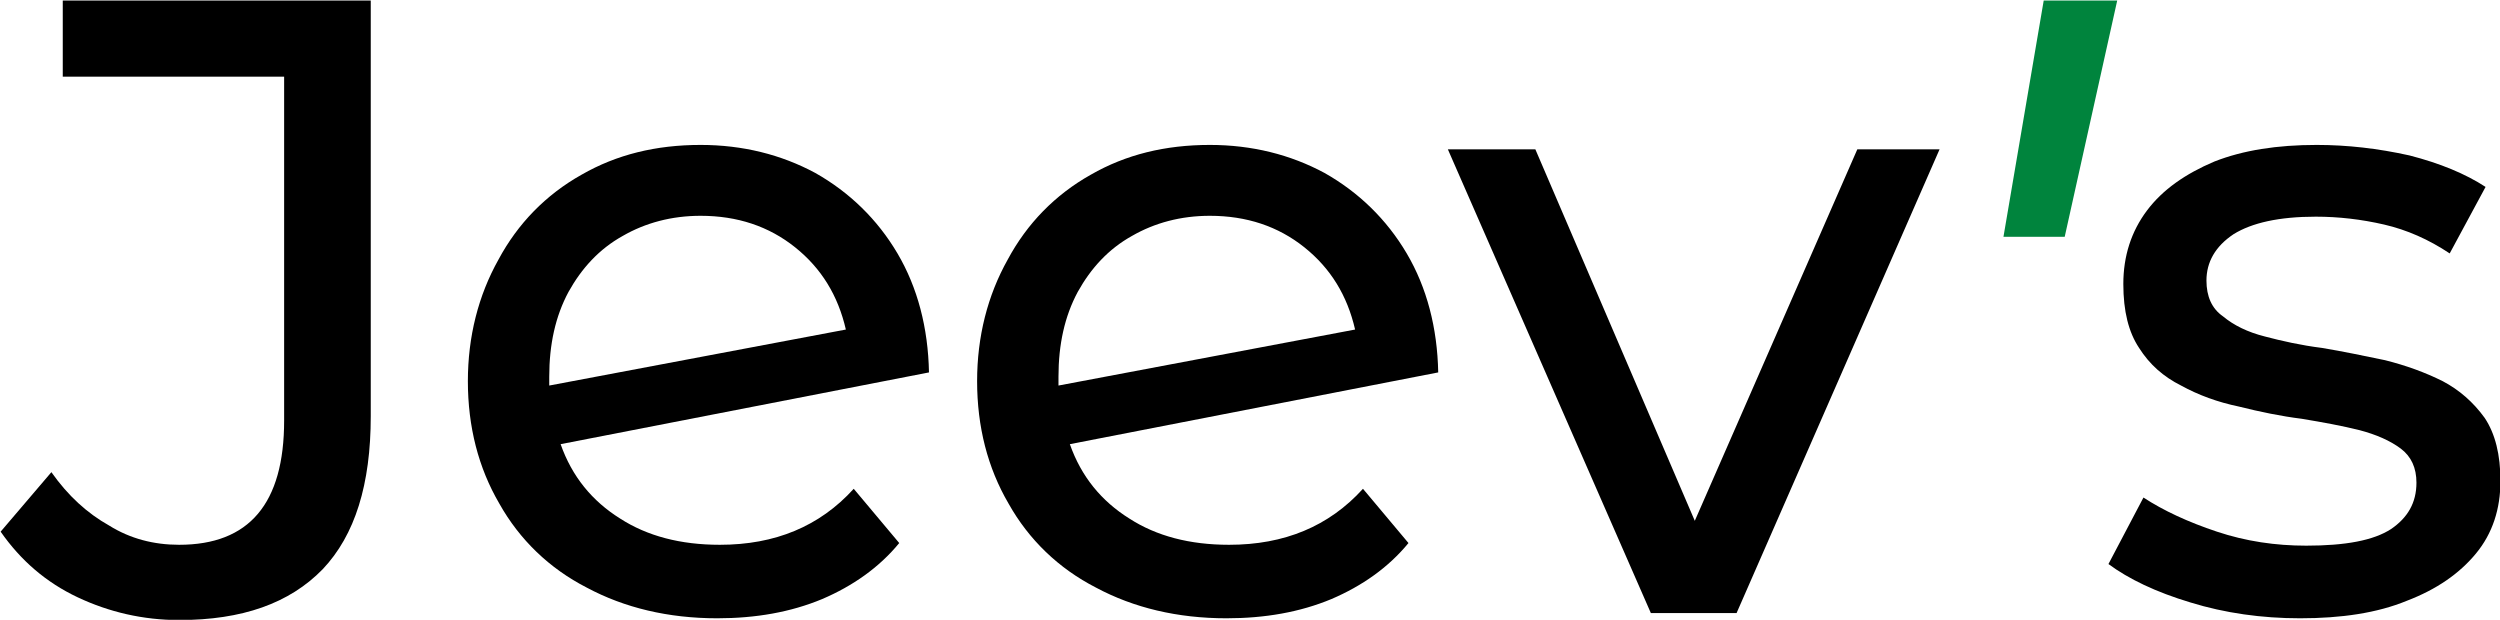 <?xml version="1.0" encoding="UTF-8" standalone="no"?>
<!DOCTYPE svg PUBLIC "-//W3C//DTD SVG 1.1//EN" "http://www.w3.org/Graphics/SVG/1.1/DTD/svg11.dtd">
<svg width="100%" height="100%" viewBox="0 0 1686 418" version="1.1" xmlns="http://www.w3.org/2000/svg" xmlns:xlink="http://www.w3.org/1999/xlink" xml:space="preserve" xmlns:serif="http://www.serif.com/" style="fill-rule:evenodd;clip-rule:evenodd;stroke-linejoin:round;stroke-miterlimit:2;">
    <g transform="matrix(1.048,0,0,1.048,-1031.44,-886.256)">
        <g transform="matrix(563.056,0,0,563.056,989.678,1240.16)">
            <path d="M0.195,0.008C0.154,0.008 0.115,-0.001 0.079,-0.018C0.043,-0.035 0.014,-0.06 -0.009,-0.093L0.049,-0.161C0.068,-0.134 0.09,-0.114 0.115,-0.1C0.139,-0.085 0.166,-0.078 0.195,-0.078C0.275,-0.078 0.315,-0.125 0.315,-0.22L0.315,-0.613L0.062,-0.613L0.062,-0.7L0.414,-0.7L0.414,-0.225C0.414,-0.147 0.396,-0.089 0.359,-0.05C0.321,-0.011 0.267,0.008 0.195,0.008Z" style="fill-rule:nonzero;"/>
        </g>
        <g transform="matrix(563.056,0,0,563.056,1261.63,1240.16)">
            <path d="M0.33,-0.078C0.393,-0.078 0.444,-0.099 0.483,-0.142L0.535,-0.08C0.512,-0.052 0.482,-0.031 0.447,-0.016C0.411,-0.001 0.371,0.006 0.327,0.006C0.271,0.006 0.221,-0.006 0.178,-0.029C0.135,-0.051 0.101,-0.084 0.078,-0.125C0.054,-0.166 0.042,-0.213 0.042,-0.265C0.042,-0.316 0.054,-0.363 0.077,-0.404C0.099,-0.445 0.131,-0.478 0.172,-0.501C0.212,-0.524 0.257,-0.535 0.308,-0.535C0.356,-0.535 0.4,-0.524 0.439,-0.503C0.478,-0.481 0.51,-0.45 0.533,-0.411C0.556,-0.372 0.568,-0.326 0.569,-0.275L0.148,-0.193C0.161,-0.156 0.184,-0.128 0.216,-0.108C0.247,-0.088 0.285,-0.078 0.33,-0.078ZM0.308,-0.454C0.275,-0.454 0.245,-0.446 0.219,-0.431C0.192,-0.416 0.172,-0.394 0.157,-0.367C0.142,-0.339 0.135,-0.307 0.135,-0.27L0.135,-0.26L0.474,-0.324C0.465,-0.363 0.446,-0.394 0.416,-0.418C0.386,-0.442 0.35,-0.454 0.308,-0.454Z" style="fill-rule:nonzero;"/>
        </g>
        <g transform="matrix(563.056,0,0,563.056,1589.33,1240.16)">
            <path d="M0.33,-0.078C0.393,-0.078 0.444,-0.099 0.483,-0.142L0.535,-0.08C0.512,-0.052 0.482,-0.031 0.447,-0.016C0.411,-0.001 0.371,0.006 0.327,0.006C0.271,0.006 0.221,-0.006 0.178,-0.029C0.135,-0.051 0.101,-0.084 0.078,-0.125C0.054,-0.166 0.042,-0.213 0.042,-0.265C0.042,-0.316 0.054,-0.363 0.077,-0.404C0.099,-0.445 0.131,-0.478 0.172,-0.501C0.212,-0.524 0.257,-0.535 0.308,-0.535C0.356,-0.535 0.4,-0.524 0.439,-0.503C0.478,-0.481 0.51,-0.45 0.533,-0.411C0.556,-0.372 0.568,-0.326 0.569,-0.275L0.148,-0.193C0.161,-0.156 0.184,-0.128 0.216,-0.108C0.247,-0.088 0.285,-0.078 0.33,-0.078ZM0.308,-0.454C0.275,-0.454 0.245,-0.446 0.219,-0.431C0.192,-0.416 0.172,-0.394 0.157,-0.367C0.142,-0.339 0.135,-0.307 0.135,-0.27L0.135,-0.26L0.474,-0.324C0.465,-0.363 0.446,-0.394 0.416,-0.418C0.386,-0.442 0.35,-0.454 0.308,-0.454Z" style="fill-rule:nonzero;"/>
        </g>
        <g transform="matrix(563.056,0,0,563.056,1917.03,1240.16)">
            <path d="M0.23,-0L-0.002,-0.53L0.098,-0.53L0.304,-0.05L0.256,-0.05L0.466,-0.53L0.56,-0.53L0.328,-0L0.23,-0Z" style="fill-rule:nonzero;"/>
        </g>
        <g transform="matrix(563.056,0,0,563.056,2214.89,1240.16)">
            <path d="M0.104,-0.43L0.15,-0.7L0.234,-0.7L0.174,-0.43L0.104,-0.43Z" style="fill:rgb(0,132,61);fill-rule:nonzero;"/>
        </g>
        <g transform="matrix(563.056,0,0,563.056,2327.5,1240.16)">
            <path d="M0.243,0.006C0.199,0.006 0.157,0 0.118,-0.012C0.078,-0.024 0.047,-0.039 0.024,-0.056L0.064,-0.132C0.087,-0.117 0.115,-0.104 0.148,-0.093C0.181,-0.082 0.215,-0.077 0.25,-0.077C0.295,-0.077 0.327,-0.083 0.347,-0.096C0.366,-0.109 0.376,-0.126 0.376,-0.149C0.376,-0.166 0.37,-0.179 0.358,-0.188C0.346,-0.197 0.33,-0.204 0.311,-0.209C0.291,-0.214 0.269,-0.218 0.245,-0.222C0.221,-0.225 0.197,-0.23 0.173,-0.236C0.149,-0.241 0.127,-0.249 0.107,-0.26C0.087,-0.27 0.071,-0.284 0.059,-0.303C0.047,-0.321 0.041,-0.345 0.041,-0.376C0.041,-0.408 0.05,-0.436 0.068,-0.46C0.086,-0.484 0.112,-0.502 0.145,-0.516C0.178,-0.529 0.217,-0.535 0.262,-0.535C0.297,-0.535 0.332,-0.531 0.368,-0.523C0.403,-0.514 0.432,-0.502 0.455,-0.487L0.414,-0.411C0.39,-0.427 0.365,-0.438 0.339,-0.444C0.313,-0.45 0.287,-0.453 0.261,-0.453C0.219,-0.453 0.188,-0.446 0.167,-0.433C0.146,-0.419 0.136,-0.401 0.136,-0.38C0.136,-0.362 0.142,-0.348 0.155,-0.339C0.167,-0.329 0.183,-0.321 0.203,-0.316C0.222,-0.311 0.244,-0.306 0.268,-0.303C0.292,-0.299 0.316,-0.294 0.34,-0.289C0.364,-0.283 0.386,-0.275 0.406,-0.265C0.425,-0.255 0.441,-0.241 0.454,-0.223C0.466,-0.205 0.472,-0.181 0.472,-0.151C0.472,-0.119 0.463,-0.091 0.444,-0.068C0.425,-0.045 0.399,-0.027 0.365,-0.014C0.331,-0 0.29,0.006 0.243,0.006Z" style="fill-rule:nonzero;"/>
        </g>
    </g>
</svg>
